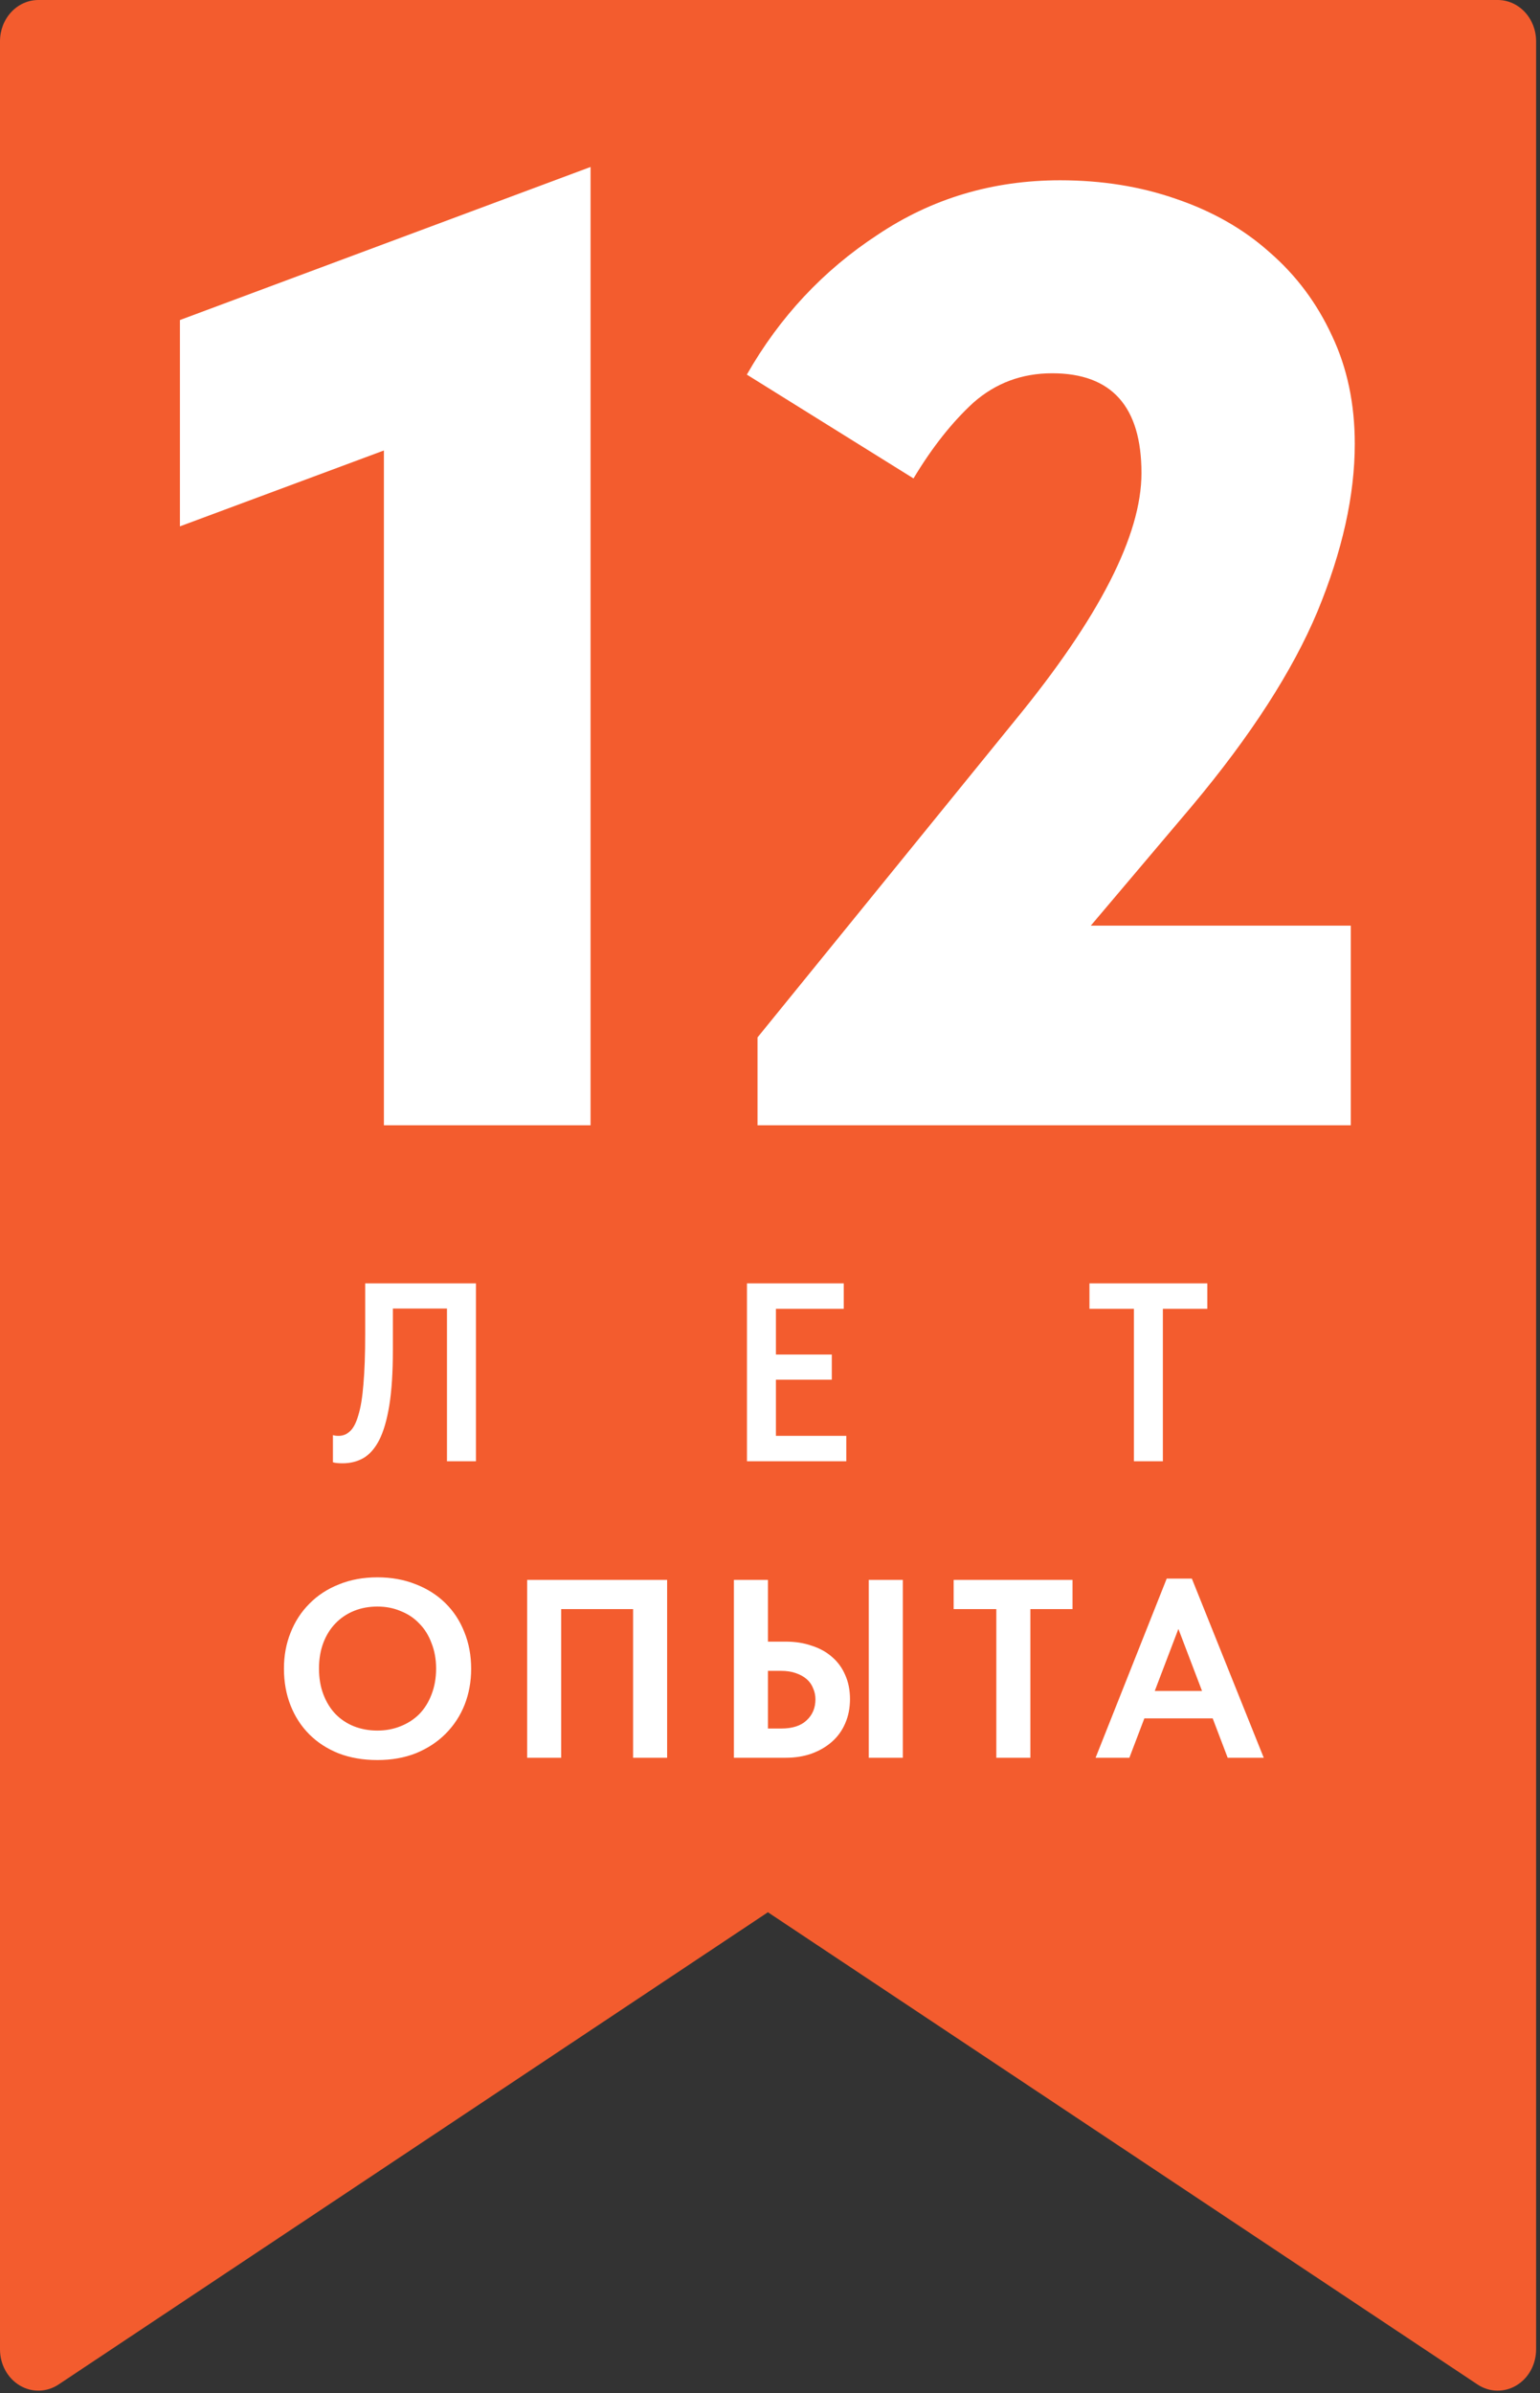 <?xml version="1.0" encoding="UTF-8"?> <svg xmlns="http://www.w3.org/2000/svg" width="291" height="452" viewBox="0 0 291 452" fill="none"><rect x="0" y="0" width="291" height="452" fill="#333333" stroke="none"/><path d="M7.226 5.50996e-05C5.312 0.008 3.478 0.828 2.125 2.281C0.771 3.733 0.008 5.701 0 7.756V443.769C0.003 445.155 0.35 446.515 1.007 447.709C1.663 448.903 2.605 449.887 3.734 450.56C4.864 451.233 6.14 451.57 7.431 451.536C8.722 451.502 9.981 451.099 11.079 450.368L145.104 361.18L279.185 450.368C280.282 451.099 281.542 451.502 282.833 451.536C284.124 451.57 285.4 451.233 286.529 450.56C287.659 449.887 288.6 448.903 289.257 447.709C289.913 446.515 290.261 445.155 290.264 443.769V7.756C290.256 5.691 289.485 3.714 288.119 2.259C286.753 0.805 284.906 -0.008 282.982 5.50996e-05H7.226Z" fill="#F35C2E"></path><path d="M72.544 85.084L34 99.413V60.448L111.591 31.538V212.538H72.544V85.084Z" fill="white"></path><path d="M143.14 195.946L191.761 136.116C207.715 116.675 215.693 101.089 215.693 89.358C215.693 76.788 210.067 70.503 198.814 70.503C193.104 70.503 188.15 72.347 183.951 76.034C179.92 79.721 176.142 84.497 172.615 90.363L141.125 70.755C147.339 59.861 155.568 51.063 165.813 44.359C176.058 37.488 187.562 34.052 200.326 34.052C208.219 34.052 215.525 35.225 222.243 37.571C229.129 39.918 235.007 43.27 239.877 47.627C244.916 51.984 248.862 57.264 251.717 63.465C254.572 69.498 256 76.285 256 83.827C256 93.547 253.649 104.106 248.946 115.502C244.244 126.731 236.35 138.965 225.266 152.205L206.12 174.83H255.244V212.538H143.14V195.946Z" fill="white"></path><path d="M64.734 276.384C64.35 276.384 63.998 276.368 63.678 276.336C63.358 276.304 63.102 276.256 62.91 276.192V271.056C63.198 271.152 63.55 271.2 63.966 271.2C64.798 271.2 65.518 270.912 66.126 270.336C66.766 269.76 67.294 268.752 67.71 267.312C68.158 265.872 68.478 263.92 68.67 261.456C68.894 258.96 69.006 255.808 69.006 252V242.4H89.934V276H84.462V247.152H74.238V254.976C74.238 259.2 74.014 262.688 73.566 265.44C73.118 268.192 72.478 270.384 71.646 272.016C70.814 273.616 69.806 274.752 68.622 275.424C67.47 276.064 66.174 276.384 64.734 276.384ZM141.147 242.4H159.435V247.2H146.619V255.84H157.179V260.592H146.619V271.2H159.915V276H141.147V242.4ZM214.264 247.2H205.864V242.4H228.136V247.2H219.736V276H214.264V247.2Z" fill="white"></path><path d="M71.318 326.864C72.886 326.864 74.342 326.592 75.686 326.048C77.062 325.504 78.246 324.736 79.238 323.744C80.23 322.72 80.998 321.488 81.542 320.048C82.118 318.576 82.406 316.944 82.406 315.152C82.406 313.392 82.118 311.792 81.542 310.352C80.998 308.88 80.23 307.648 79.238 306.656C78.278 305.632 77.11 304.848 75.734 304.304C74.39 303.728 72.918 303.44 71.318 303.44C69.718 303.44 68.246 303.712 66.902 304.256C65.558 304.8 64.39 305.584 63.398 306.608C62.406 307.632 61.638 308.864 61.094 310.304C60.55 311.744 60.278 313.36 60.278 315.152C60.278 316.944 60.55 318.56 61.094 320C61.638 321.44 62.39 322.672 63.35 323.696C64.342 324.72 65.51 325.504 66.854 326.048C68.23 326.592 69.718 326.864 71.318 326.864ZM71.318 332.432C68.63 332.432 66.198 332.016 64.022 331.184C61.846 330.32 59.99 329.12 58.454 327.584C56.918 326.048 55.734 324.224 54.902 322.112C54.07 320 53.654 317.68 53.654 315.152C53.654 312.72 54.07 310.464 54.902 308.384C55.734 306.272 56.918 304.448 58.454 302.912C59.99 301.344 61.846 300.128 64.022 299.264C66.198 298.368 68.63 297.92 71.318 297.92C73.942 297.92 76.342 298.352 78.518 299.216C80.694 300.048 82.566 301.232 84.134 302.768C85.702 304.304 86.902 306.128 87.734 308.24C88.598 310.352 89.03 312.672 89.03 315.2C89.03 317.632 88.614 319.904 87.782 322.016C86.95 324.096 85.75 325.92 84.182 327.488C82.646 329.024 80.79 330.24 78.614 331.136C76.438 332 74.006 332.432 71.318 332.432ZM99.613 298.4H126.061V332H119.629V303.92H106.045V332H99.613V298.4ZM138.678 298.4H145.11V310.064H148.47C150.262 310.064 151.894 310.32 153.366 310.832C154.87 311.312 156.15 312.016 157.206 312.944C158.294 313.872 159.126 315.008 159.702 316.352C160.31 317.696 160.614 319.216 160.614 320.912C160.614 322.608 160.31 324.144 159.702 325.52C159.126 326.864 158.294 328.016 157.206 328.976C156.118 329.936 154.822 330.688 153.318 331.232C151.846 331.744 150.23 332 148.47 332H138.678V298.4ZM147.606 326.48C149.718 326.48 151.318 325.968 152.406 324.944C153.526 323.92 154.086 322.592 154.086 320.96C154.086 320.224 153.942 319.536 153.654 318.896C153.398 318.224 152.998 317.648 152.454 317.168C151.91 316.688 151.222 316.304 150.39 316.016C149.59 315.728 148.646 315.584 147.558 315.584H145.11V326.48H147.606ZM164.166 298.4H170.598V332H164.166V298.4ZM188.267 303.92H180.203V298.4H202.667V303.92H194.699V332H188.267V303.92ZM220.463 298.16H225.215L238.799 332H231.983L229.151 324.56H216.239L213.407 332H207.023L220.463 298.16ZM218.207 319.376H227.135L222.671 307.664L218.207 319.376Z" fill="white"></path></svg> 